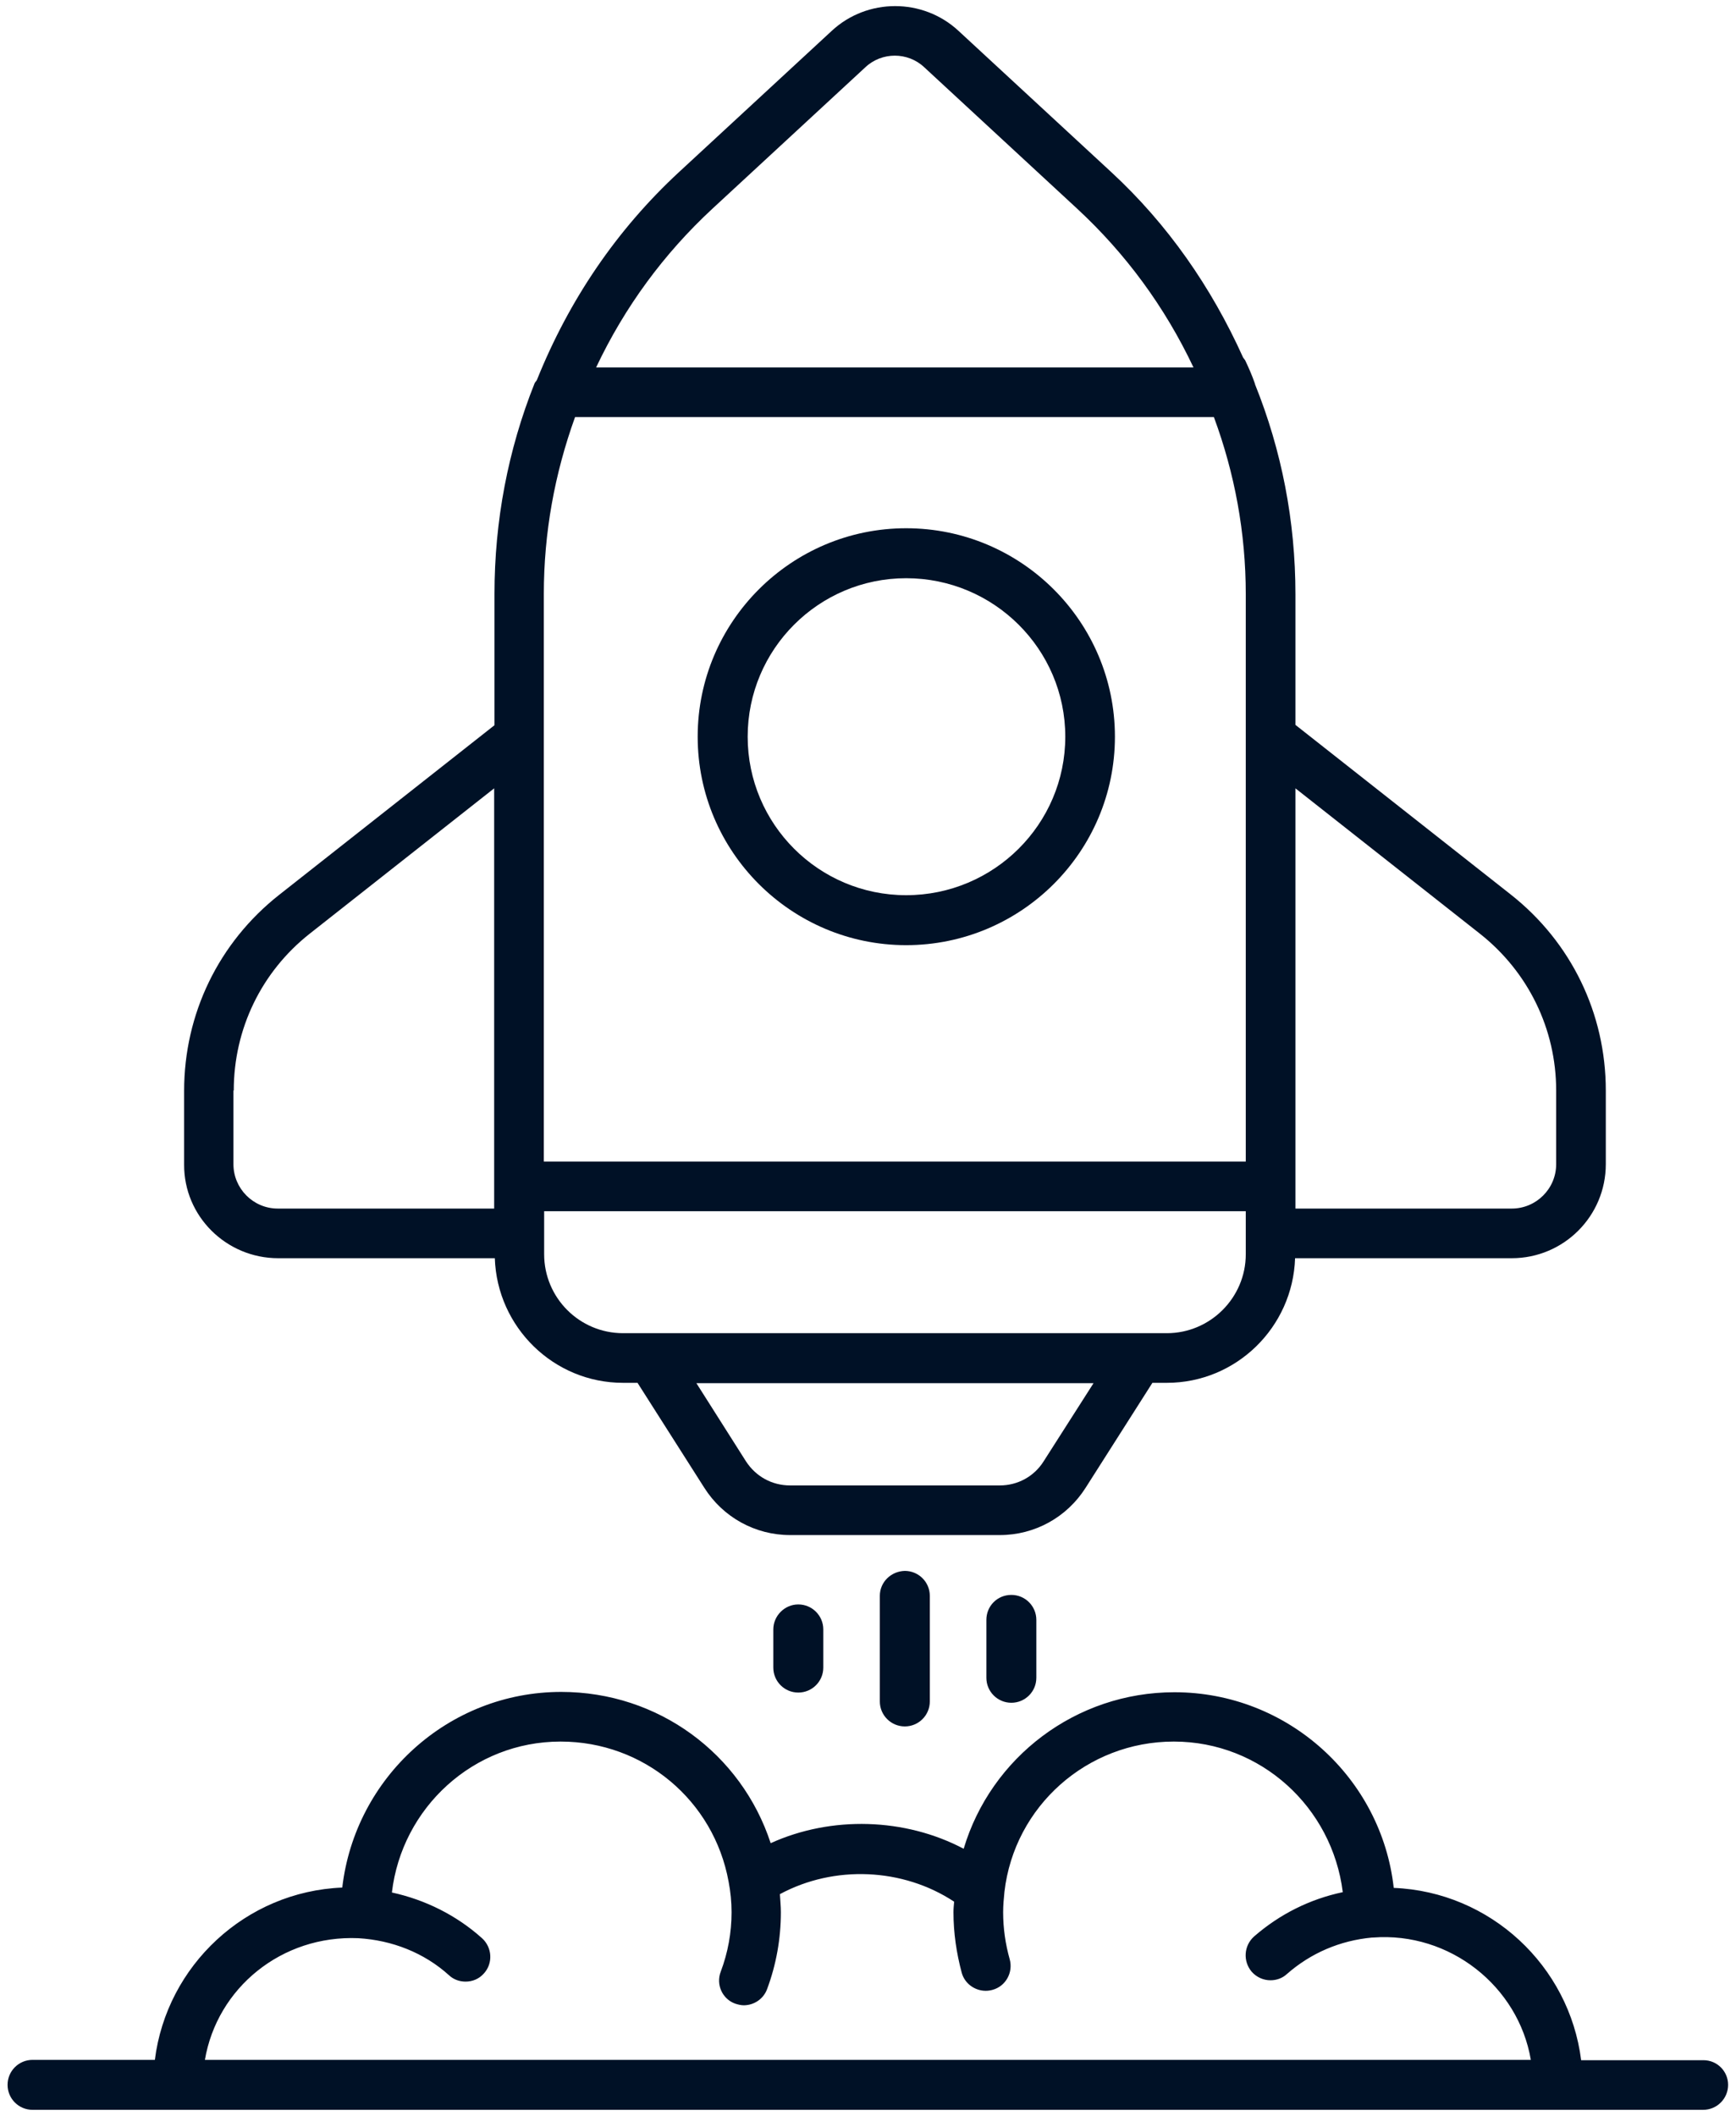 <svg width="64" height="78" viewBox="0 0 64 78" fill="none" xmlns="http://www.w3.org/2000/svg">
<path d="M33.406 34.842C37.648 34.842 41.103 31.4 41.103 27.157C41.103 22.915 37.648 19.473 33.406 19.473C29.176 19.473 25.721 22.915 25.721 27.157C25.721 31.4 29.176 34.842 33.406 34.842ZM33.406 21.315C36.642 21.315 39.273 23.933 39.273 27.157C39.273 30.382 36.642 33 33.406 33C30.182 33 27.564 30.382 27.564 27.157C27.564 23.933 30.182 21.315 33.406 21.315Z" fill="#001126"/>
<path d="M10.255 46.382H18.242C18.327 48.928 20.412 50.976 22.97 50.976H23.503L25.964 54.843C26.655 55.934 27.843 56.588 29.127 56.588H36.861C38.145 56.588 39.333 55.934 40.024 54.843L42.485 50.976H43.018C45.576 50.976 47.661 48.928 47.745 46.382H55.733C57.648 46.382 59.2 44.831 59.2 42.916V40.2C59.2 37.364 57.927 34.734 55.697 32.976L47.758 26.722V21.91C47.758 19.206 47.248 16.6 46.267 14.164V14.152C46.267 14.14 46.267 14.14 46.255 14.128C46.255 14.128 46.255 14.128 46.255 14.116C46.158 13.837 46.036 13.558 45.903 13.279C45.879 13.243 45.855 13.219 45.83 13.182C44.655 10.576 43.042 8.261 40.97 6.346L35.333 1.134C34.024 -0.078 31.976 -0.078 30.667 1.134L25.03 6.346C22.739 8.467 20.982 11.049 19.794 14.006C19.77 14.055 19.733 14.079 19.709 14.128C18.727 16.588 18.23 19.206 18.23 21.897V26.734L10.291 32.988C8.061 34.746 6.788 37.376 6.788 40.212V42.928C6.776 44.831 8.339 46.382 10.255 46.382ZM44.752 15.376C45.515 17.437 45.927 19.631 45.927 21.91V42.819H20.049V21.897C20.049 19.643 20.448 17.461 21.2 15.376H44.752ZM38.473 53.873C38.121 54.431 37.515 54.758 36.861 54.758H29.127C28.461 54.758 27.867 54.431 27.503 53.873L25.673 50.988H40.315L38.473 53.873ZM45.927 46.237C45.927 47.837 44.618 49.146 43.018 49.146H41.976H24H22.97C21.358 49.146 20.061 47.837 20.061 46.237V44.649H45.927V46.237ZM54.558 34.419C56.339 35.825 57.37 37.934 57.37 40.2V42.916C57.37 43.825 56.63 44.552 55.733 44.552H47.758V43.752C47.758 43.74 47.758 43.74 47.758 43.728V29.061L54.558 34.419ZM26.267 7.691L31.903 2.479C32.509 1.909 33.467 1.909 34.073 2.479L39.709 7.691C41.503 9.352 42.946 11.316 44 13.546H21.976C23.03 11.316 24.473 9.352 26.267 7.691ZM8.618 40.2C8.618 37.934 9.636 35.825 11.418 34.419L18.218 29.061V43.728V43.752V44.552H10.242C9.333 44.552 8.606 43.812 8.606 42.916V40.2H8.618Z" fill="#001126"/>
<path d="M62.8 75.946H58.291C57.855 72.467 54.946 69.74 51.382 69.594C50.933 65.546 47.479 62.382 43.297 62.382C39.661 62.382 36.533 64.782 35.527 68.152C33.37 67.013 30.655 66.928 28.412 67.946C27.333 64.649 24.267 62.37 20.691 62.37C16.533 62.37 13.091 65.522 12.618 69.582C9.055 69.728 6.145 72.455 5.709 75.934H1.2C0.691 75.934 0.279 76.346 0.279 76.855C0.279 77.364 0.691 77.776 1.2 77.776H6.558H57.43H62.788C63.297 77.776 63.709 77.364 63.709 76.855C63.709 76.358 63.309 75.946 62.8 75.946ZM7.552 75.946C8 73.279 10.388 71.328 13.212 71.449C14.448 71.522 15.636 71.982 16.558 72.819C16.727 72.976 16.945 73.049 17.164 73.049C17.418 73.049 17.661 72.952 17.842 72.746C18.182 72.37 18.145 71.788 17.77 71.449C16.824 70.6 15.673 70.031 14.448 69.764C14.812 66.649 17.442 64.2 20.667 64.2C23.733 64.2 26.315 66.37 26.861 69.364C26.933 69.74 26.97 70.116 26.97 70.491C26.97 71.243 26.836 71.982 26.57 72.685C26.388 73.158 26.63 73.691 27.103 73.861C27.212 73.897 27.321 73.922 27.418 73.922C27.794 73.922 28.145 73.691 28.279 73.328C28.618 72.419 28.788 71.461 28.788 70.491C28.788 70.273 28.764 70.043 28.752 69.825C30.752 68.746 33.285 68.855 35.176 70.103C35.164 70.237 35.151 70.358 35.151 70.491C35.151 71.255 35.261 71.994 35.455 72.722C35.564 73.122 35.939 73.388 36.339 73.388C36.424 73.388 36.509 73.376 36.594 73.352C37.079 73.219 37.358 72.71 37.224 72.225C37.067 71.667 36.982 71.085 36.982 70.491C36.982 70.237 37.006 69.982 37.03 69.74C37.394 66.588 40.073 64.2 43.273 64.2C46.485 64.2 49.115 66.625 49.503 69.752C48.291 70.007 47.176 70.564 46.23 71.388C45.855 71.728 45.818 72.297 46.145 72.685C46.327 72.891 46.582 73 46.836 73C47.055 73 47.273 72.928 47.443 72.77C48.327 71.994 49.406 71.534 50.582 71.425H50.594H50.618C53.442 71.207 55.976 73.219 56.436 75.934H7.552V75.946Z" fill="#001126"/>
<path d="M32.436 58.83V62.721C32.436 63.23 32.848 63.642 33.358 63.642C33.867 63.642 34.279 63.23 34.279 62.721V58.83C34.279 58.321 33.867 57.909 33.358 57.909C32.848 57.921 32.436 58.321 32.436 58.83Z" fill="#001126"/>
<path d="M36.364 59.715V61.849C36.364 62.358 36.776 62.77 37.285 62.77C37.794 62.77 38.206 62.358 38.206 61.849V59.715C38.206 59.206 37.794 58.794 37.285 58.794C36.764 58.794 36.364 59.206 36.364 59.715Z" fill="#001126"/>
<path d="M28.509 60.067V61.473C28.509 61.982 28.921 62.394 29.43 62.394C29.939 62.394 30.352 61.982 30.352 61.473V60.067C30.352 59.558 29.939 59.145 29.43 59.145C28.921 59.145 28.509 59.57 28.509 60.067Z" fill="#001126"/>
</svg>
